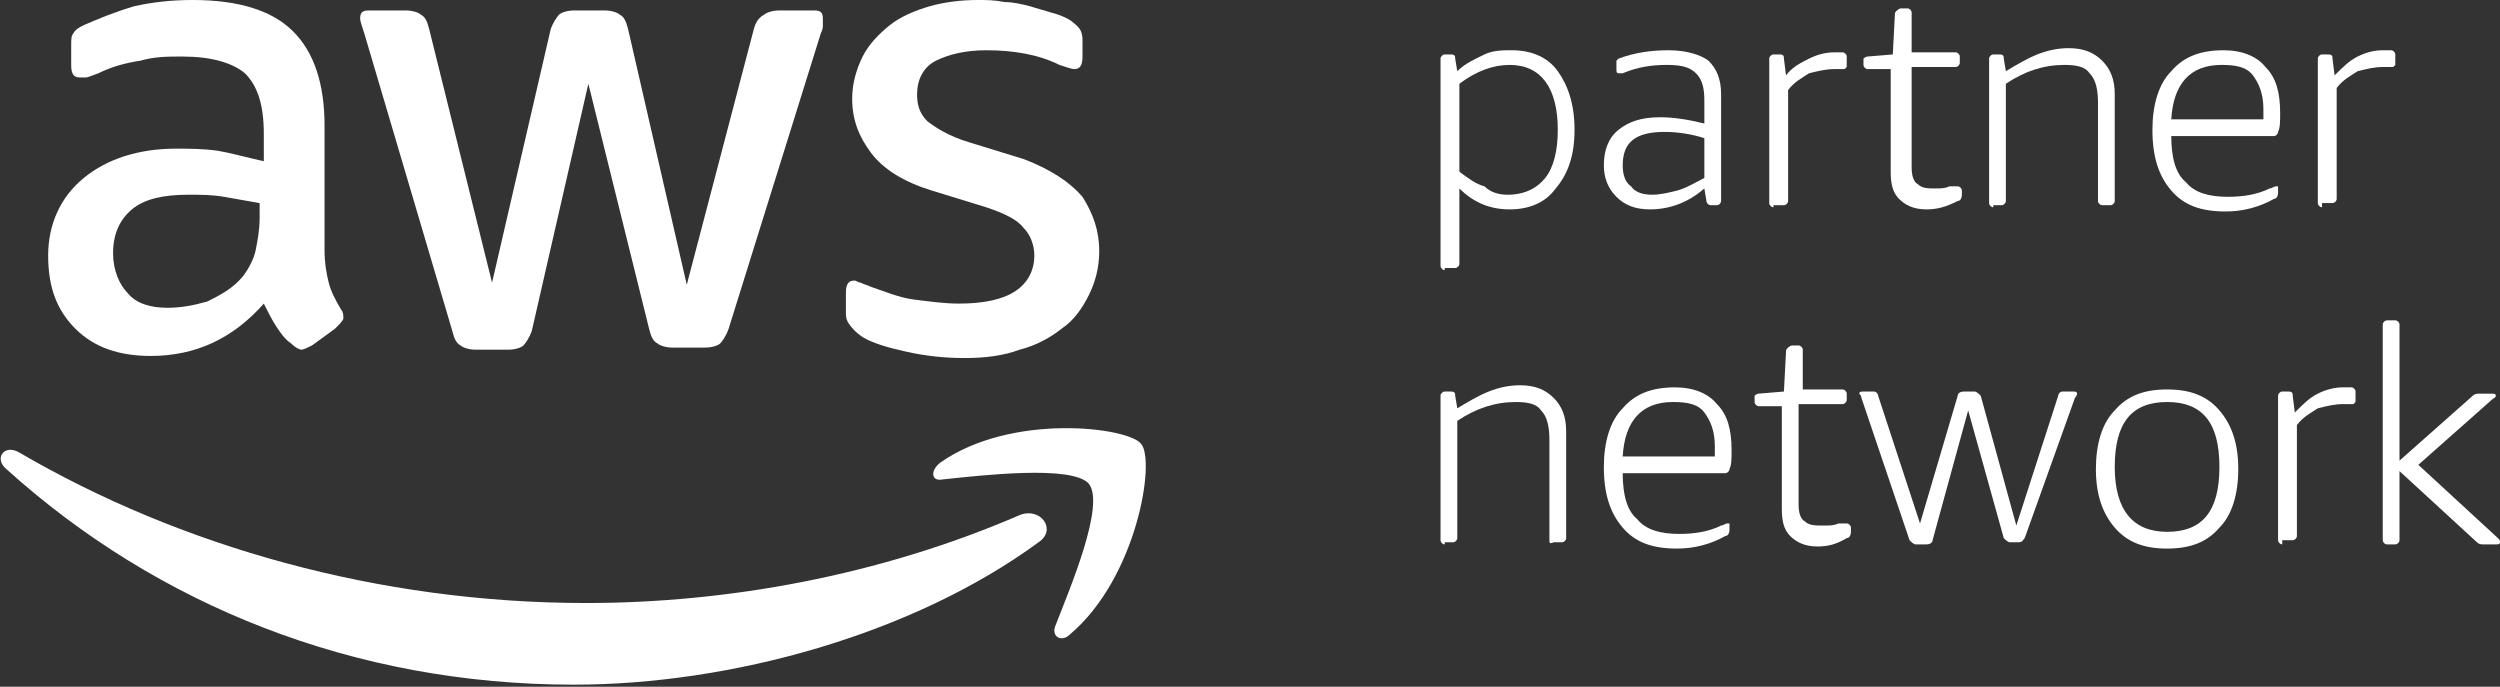 <?xml version="1.0" encoding="utf-8"?>
<!-- Generator: Adobe Illustrator 22.1.0, SVG Export Plug-In . SVG Version: 6.00 Build 0)  -->
<svg version="1.1" id="Capa_1" xmlns="http://www.w3.org/2000/svg" xmlns:xlink="http://www.w3.org/1999/xlink" x="0px" y="0px"
	 viewBox="0 0 119.4 32.8" style="enable-background:new 0 0 119.4 32.8;" xml:space="preserve">
<rect x="0" y="0" width="119.4" height="32.8" fill="#333333" stroke="none"/>
<style type="text/css">
	.st0{fill:#FFFFFF;}
</style>
<g>
	<path class="st0" d="M41.2,16.1c0.5,0.3,1.2,0.5,2.1,0.7c0.9,0.2,1.8,0.3,2.8,0.3c0.9,0,1.8-0.1,2.6-0.4c0.8-0.2,1.5-0.6,2-1
		c0.6-0.4,1-1,1.3-1.6c0.3-0.6,0.5-1.3,0.5-2.1c0-1-0.3-1.8-0.8-2.6c-0.6-0.7-1.5-1.3-2.8-1.8l-2.6-0.8c-1-0.3-1.6-0.7-2-1
		c-0.4-0.4-0.5-0.8-0.5-1.3c0-0.7,0.3-1.3,0.9-1.6c0.6-0.3,1.4-0.5,2.4-0.5c1.3,0,2.5,0.2,3.5,0.7c0.3,0.1,0.6,0.2,0.7,0.2
		c0.3,0,0.4-0.2,0.4-0.6V1.9c0-0.3-0.1-0.5-0.2-0.6c-0.1-0.1-0.3-0.3-0.5-0.4c-0.2-0.1-0.4-0.2-0.8-0.3c-0.3-0.1-0.7-0.2-1-0.3
		c-0.4-0.1-0.8-0.2-1.2-0.2C47.5,0,47.1,0,46.7,0c-0.8,0-1.6,0.1-2.3,0.3c-0.7,0.2-1.4,0.5-1.9,0.9c-0.5,0.4-1,0.9-1.3,1.5
		c-0.3,0.6-0.5,1.3-0.5,2c0,1,0.3,1.8,0.9,2.6c0.6,0.8,1.6,1.4,2.9,1.8l2.6,0.8c0.9,0.3,1.5,0.6,1.8,1c0.3,0.3,0.5,0.8,0.5,1.3
		c0,0.7-0.3,1.3-0.9,1.7c-0.6,0.4-1.5,0.6-2.7,0.6c-0.7,0-1.4-0.1-2.2-0.2c-0.7-0.1-1.4-0.4-2-0.6c-0.2-0.1-0.3-0.1-0.5-0.2
		c-0.1,0-0.2-0.1-0.3-0.1c-0.3,0-0.4,0.2-0.4,0.6v0.9c0,0.2,0,0.3,0.1,0.5C40.7,15.7,40.9,15.9,41.2,16.1"/>
	<path class="st0" d="M10.4,7.2C9.7,7.1,9,7.1,8.4,7.1C6.6,7.1,5.1,7.6,4,8.5c-1.1,0.9-1.7,2.2-1.7,3.7c0,1.5,0.4,2.6,1.3,3.5
		c0.9,0.9,2.1,1.3,3.6,1.3c2.1,0,3.9-0.8,5.4-2.5c0.2,0.4,0.4,0.8,0.6,1.1c0.2,0.3,0.4,0.6,0.7,0.8c0.2,0.2,0.4,0.3,0.5,0.3
		c0.1,0,0.3-0.1,0.5-0.2l1.1-0.8c0.2-0.2,0.4-0.4,0.4-0.5c0-0.1,0-0.3-0.1-0.4c-0.3-0.5-0.5-0.9-0.6-1.3c-0.1-0.4-0.2-0.9-0.2-1.6V6
		c0-2-0.5-3.5-1.5-4.5c-1-1-2.6-1.5-4.8-1.5c-1,0-1.9,0.1-2.8,0.3C5.4,0.6,4.7,0.9,4,1.2C3.8,1.3,3.6,1.4,3.5,1.6
		C3.4,1.7,3.4,1.9,3.4,2.2v0.9c0,0.4,0.1,0.6,0.4,0.6c0.1,0,0.2,0,0.3,0c0.1,0,0.3-0.1,0.6-0.2c0.6-0.3,1.3-0.5,2-0.6
		c0.7-0.2,1.3-0.2,2-0.2c1.4,0,2.4,0.3,3,0.8c0.6,0.6,0.9,1.5,0.9,2.9v1.3C11.7,7.5,11,7.3,10.4,7.2 M12.4,10.4
		c0,0.6-0.1,1.1-0.2,1.6c-0.1,0.4-0.3,0.8-0.6,1.2c-0.5,0.6-1.1,0.9-1.7,1.2c-0.7,0.2-1.3,0.3-1.9,0.3c-0.8,0-1.5-0.2-1.9-0.7
		c-0.4-0.4-0.7-1.1-0.7-1.9c0-0.9,0.3-1.6,0.9-2.1c0.6-0.5,1.5-0.7,2.7-0.7c0.6,0,1.1,0,1.7,0.1c0.6,0.1,1.1,0.2,1.7,0.3V10.4z"/>
	<path class="st0" d="M21.6,15.8c0.1,0.4,0.2,0.6,0.4,0.7c0.1,0.1,0.4,0.2,0.7,0.2h1.6c0.3,0,0.6-0.1,0.7-0.2
		c0.1-0.1,0.3-0.4,0.4-0.7L28.1,4L31,15.7c0.1,0.4,0.2,0.6,0.4,0.7c0.1,0.1,0.4,0.2,0.7,0.2h1.6c0.3,0,0.6-0.1,0.7-0.2
		c0.1-0.1,0.3-0.4,0.4-0.7l4.4-14.1c0.1-0.2,0.1-0.3,0.1-0.4c0-0.1,0-0.2,0-0.3c0-0.3-0.1-0.4-0.4-0.4h-1.7c-0.3,0-0.6,0.1-0.7,0.2
		C36.3,0.8,36.1,1,36,1.4l-3.2,12.2L30,1.4c-0.1-0.4-0.2-0.6-0.4-0.7c-0.1-0.1-0.4-0.2-0.7-0.2h-1.5c-0.3,0-0.6,0.1-0.7,0.2
		c-0.1,0.1-0.3,0.4-0.4,0.7l-2.8,12.1L20.5,1.4c-0.1-0.4-0.2-0.6-0.4-0.7c-0.1-0.1-0.4-0.2-0.7-0.2h-1.8c-0.3,0-0.4,0.1-0.4,0.4
		c0,0.1,0.1,0.4,0.2,0.7L21.6,15.8z"/>
	<path class="st0" d="M48.7,24.6c-6.7,2.9-14,4.2-20.7,4.2c-9.9,0-19.4-2.7-27.1-7.2c-0.7-0.4-1.2,0.3-0.6,0.8
		c7.2,6.5,16.6,10.3,27.1,10.3c7.5,0,16.2-2.4,22.2-6.8C50.5,25.3,49.7,24.2,48.7,24.6"/>
	<path class="st0" d="M44.9,22.1c-0.5,0.4-0.4,0.9,0.1,0.8c1.9-0.2,6.2-0.7,7,0.2c0.8,1-0.9,5-1.6,6.8c-0.2,0.5,0.3,0.8,0.7,0.4
		c3.2-2.7,4.1-8.3,3.4-9.1C53.9,20.4,48.3,19.7,44.9,22.1"/>
	<path class="st0" d="M69,12.9c-0.1,0-0.2-0.1-0.2-0.2V2.8c0-0.1,0.1-0.2,0.2-0.2h0.3c0.2,0,0.2,0.1,0.2,0.2l0.1,0.6
		C70,3,70.5,2.8,70.9,2.6c0.4-0.2,0.9-0.2,1.3-0.2c0.9,0,1.7,0.3,2.2,1c0.5,0.7,0.8,1.6,0.8,2.8c0,1.2-0.3,2.1-0.9,2.8
		C73.8,9.7,73,10,72.1,10c-0.9,0-1.7-0.3-2.4-1v3.6c0,0.1-0.1,0.2-0.2,0.2H69z M72,9.3c0.8,0,1.4-0.3,1.8-0.8
		c0.4-0.5,0.6-1.3,0.6-2.3c0-2-0.8-3.1-2.3-3.1c-0.8,0-1.6,0.3-2.4,0.9v4.2c0.4,0.3,0.8,0.6,1.2,0.7C71.2,9.2,71.6,9.3,72,9.3"/>
	<path class="st0" d="M78.8,10c-0.7,0-1.2-0.2-1.6-0.6c-0.4-0.4-0.6-0.9-0.6-1.5c0-0.7,0.2-1.3,0.7-1.7c0.5-0.4,1.1-0.6,2-0.6
		c0.6,0,1.3,0.1,2.1,0.3V4.8c0-0.6-0.1-1-0.4-1.3c-0.3-0.3-0.7-0.4-1.4-0.4c-0.7,0-1.4,0.1-2.1,0.4c-0.1,0-0.2,0-0.2,0
		c-0.1,0-0.1-0.1-0.1-0.2V3.1c0-0.1,0-0.1,0-0.2c0,0,0.1-0.1,0.1-0.1c0.8-0.3,1.6-0.4,2.4-0.4s1.5,0.2,1.9,0.5
		c0.4,0.4,0.6,0.9,0.6,1.6v5.1c0,0.1-0.1,0.2-0.2,0.2h-0.3c-0.1,0-0.2-0.1-0.2-0.2L81.4,9C80.6,9.7,79.7,10,78.8,10 M78.9,9.3
		c0.4,0,0.8-0.1,1.2-0.2c0.4-0.1,0.9-0.4,1.3-0.6V6.6c-0.6-0.2-1.3-0.3-1.9-0.3c-1.4,0-2,0.5-2,1.6c0,0.4,0.1,0.8,0.4,1
		C78.1,9.2,78.5,9.3,78.9,9.3"/>
	<path class="st0" d="M84.7,9.9c-0.1,0-0.2-0.1-0.2-0.2V2.8c0-0.1,0.1-0.2,0.2-0.2H85c0.2,0,0.2,0.1,0.2,0.2l0.1,0.8
		C85.6,3.2,86,3,86.4,2.8c0.4-0.2,0.8-0.3,1.2-0.3c0.2,0,0.3,0,0.4,0c0.1,0,0.2,0.1,0.2,0.2v0.4c0,0,0,0.1,0,0.1
		c0,0-0.1,0.1-0.1,0.1c-0.1,0-0.1,0-0.2,0c-0.1,0-0.2,0-0.3,0c-0.4,0-0.8,0.1-1.2,0.2c-0.3,0.2-0.7,0.4-1,0.8v5.3
		c0,0.1-0.1,0.2-0.2,0.2H84.7z"/>
	<path class="st0" d="M92,10c-0.6,0-1-0.2-1.3-0.5c-0.3-0.3-0.4-0.7-0.4-1.3V3.3h-1.1c-0.1,0-0.2-0.1-0.2-0.2V3c0-0.1,0-0.1,0-0.2
		c0,0,0.1-0.1,0.2-0.1l1.2-0.1l0.1-1.9c0-0.1,0-0.1,0.1-0.2c0,0,0.1-0.1,0.2-0.1h0.3c0.1,0,0.2,0.1,0.2,0.2v1.9h2.1
		c0.1,0,0.2,0.1,0.2,0.2v0.3c0,0.1-0.1,0.2-0.2,0.2h-2.1v4.8c0,0.4,0.1,0.7,0.3,0.8c0.2,0.2,0.5,0.2,0.8,0.2c0.3,0,0.5,0,0.7-0.1
		c0.1,0,0.2,0,0.3,0c0.1,0,0.1,0,0.1,0c0.1,0,0.2,0.1,0.2,0.2v0.2c0,0.2-0.1,0.3-0.2,0.3C92.9,9.9,92.5,10,92,10"/>
	<path class="st0" d="M95.2,9.9c-0.1,0-0.2-0.1-0.2-0.2V2.8c0-0.1,0.1-0.2,0.2-0.2h0.3c0.2,0,0.2,0.1,0.2,0.2l0.1,0.6
		c0.5-0.3,1-0.6,1.5-0.8c0.5-0.2,1-0.3,1.5-0.3c0.7,0,1.2,0.2,1.6,0.6c0.4,0.4,0.6,0.9,0.6,1.6v5.1c0,0.1-0.1,0.2-0.2,0.2h-0.4
		c-0.1,0-0.2-0.1-0.2-0.2V4.9c0-0.6-0.1-1.1-0.4-1.4c-0.2-0.3-0.6-0.4-1.2-0.4c-1,0-1.9,0.3-2.8,0.9v5.6c0,0.1-0.1,0.2-0.2,0.2H95.2
		z"/>
	<path class="st0" d="M106.3,10.1c-1.2,0-2-0.3-2.6-1c-0.6-0.7-0.9-1.6-0.9-2.9c0-1.2,0.3-2.2,0.9-2.8c0.6-0.7,1.4-1,2.5-1
		c0.9,0,1.6,0.3,2,0.8c0.5,0.5,0.7,1.2,0.7,2.2c0,0.4,0,0.7-0.1,0.9c0,0.1-0.1,0.2-0.2,0.2h-4.9c0,1,0.2,1.8,0.7,2.2
		c0.4,0.5,1.1,0.7,2,0.7c0.7,0,1.4-0.1,2-0.4c0.1,0,0.2-0.1,0.3-0.1c0,0,0.1,0,0.1,0c0,0,0,0.1,0,0.1v0.2c0,0.2-0.1,0.3-0.2,0.3
		C107.9,9.9,107.1,10.1,106.3,10.1 M108.1,5.7c0-0.1,0-0.3,0-0.5c0-0.7-0.2-1.2-0.5-1.6c-0.3-0.4-0.8-0.5-1.5-0.5
		c-1.5,0-2.3,0.9-2.4,2.6H108.1z"/>
	<path class="st0" d="M110.9,9.9c-0.1,0-0.2-0.1-0.2-0.2V2.8c0-0.1,0.1-0.2,0.2-0.2h0.3c0.2,0,0.2,0.1,0.2,0.2l0.1,0.8
		c0.4-0.4,0.7-0.7,1.1-0.9c0.4-0.2,0.8-0.3,1.2-0.3c0.2,0,0.3,0,0.4,0c0.1,0,0.2,0.1,0.2,0.2v0.4c0,0,0,0.1,0,0.1
		c0,0-0.1,0.1-0.1,0.1c-0.1,0-0.1,0-0.2,0c-0.1,0-0.2,0-0.3,0c-0.4,0-0.8,0.1-1.2,0.2c-0.3,0.2-0.7,0.4-1,0.8v5.3
		c0,0.1-0.1,0.2-0.2,0.2H110.9z"/>
	<path class="st0" d="M69,26c-0.1,0-0.2-0.1-0.2-0.2v-6.9c0-0.1,0.1-0.2,0.2-0.2h0.3c0.2,0,0.2,0.1,0.2,0.2l0.1,0.6
		c0.5-0.3,1-0.6,1.5-0.8c0.5-0.2,1-0.3,1.5-0.3c0.7,0,1.2,0.2,1.6,0.6c0.4,0.4,0.6,0.9,0.6,1.6v5.1c0,0.1-0.1,0.2-0.2,0.2h-0.4
		C74,26,74,25.9,74,25.8V21c0-0.6-0.1-1.1-0.4-1.4c-0.2-0.3-0.6-0.4-1.2-0.4c-1,0-1.9,0.3-2.8,0.9v5.6c0,0.1-0.1,0.2-0.2,0.2H69z"/>
	<path class="st0" d="M80.1,26.2c-1.2,0-2-0.3-2.6-1c-0.6-0.7-0.9-1.6-0.9-2.9c0-1.2,0.3-2.2,0.9-2.8c0.6-0.7,1.4-1,2.5-1
		c0.9,0,1.6,0.3,2,0.8c0.5,0.5,0.7,1.2,0.7,2.2c0,0.4,0,0.7-0.1,0.9c0,0.1-0.1,0.2-0.2,0.2h-4.9c0,1,0.2,1.8,0.7,2.2
		c0.4,0.5,1.1,0.7,2,0.7c0.7,0,1.4-0.1,2-0.4c0.1,0,0.2-0.1,0.3-0.1c0,0,0.1,0,0.1,0c0,0,0,0.1,0,0.1v0.2c0,0.2-0.1,0.3-0.2,0.3
		C81.7,26,80.9,26.2,80.1,26.2 M81.9,21.8c0-0.1,0-0.3,0-0.5c0-0.7-0.2-1.2-0.5-1.6c-0.3-0.4-0.8-0.5-1.5-0.5
		c-1.5,0-2.3,0.9-2.4,2.6H81.9z"/>
	<path class="st0" d="M86.8,26.1c-0.6,0-1-0.2-1.3-0.5c-0.3-0.3-0.4-0.7-0.4-1.3v-4.9h-1.1c-0.1,0-0.2-0.1-0.2-0.2v-0.1
		c0-0.1,0-0.1,0-0.2c0,0,0.1-0.1,0.2-0.1l1.2-0.1l0.1-1.9c0-0.1,0-0.1,0.1-0.2c0,0,0.1-0.1,0.2-0.1h0.3c0.1,0,0.2,0.1,0.2,0.2v1.9
		H88c0.1,0,0.2,0.1,0.2,0.2v0.3c0,0.1-0.1,0.2-0.2,0.2h-2.1v4.8c0,0.4,0.1,0.7,0.3,0.8c0.2,0.2,0.5,0.2,0.9,0.2c0.3,0,0.5,0,0.7-0.1
		c0.1,0,0.2,0,0.3,0c0.1,0,0.1,0,0.1,0c0.1,0,0.2,0.1,0.2,0.2v0.2c0,0.2-0.1,0.3-0.2,0.3C87.7,26,87.3,26.1,86.8,26.1"/>
	<path class="st0" d="M91.5,26c-0.1,0-0.2-0.1-0.3-0.2L88.9,19c0-0.1-0.1-0.2-0.1-0.2c0-0.1,0.1-0.1,0.2-0.1h0.5
		c0.1,0,0.2,0.1,0.2,0.2l2,6.1l1.8-6.1c0-0.1,0.1-0.2,0.3-0.2h0.5c0.1,0,0.2,0.1,0.3,0.2l1.7,6.2l2-6.2c0-0.1,0.1-0.2,0.2-0.2H99
		c0.1,0,0.2,0,0.2,0.1c0,0,0,0.1-0.1,0.2l-2.4,6.7c-0.1,0.1-0.1,0.2-0.3,0.2H96c-0.1,0-0.2-0.1-0.3-0.2L94,19.6l-1.7,6.2
		c0,0.1-0.1,0.2-0.3,0.2H91.5z"/>
	<path class="st0" d="M103.5,26.2c-1.1,0-1.9-0.3-2.5-1c-0.6-0.7-0.9-1.6-0.9-2.8c0-1.2,0.3-2.2,0.9-2.8c0.6-0.7,1.4-1,2.5-1
		c1.1,0,1.9,0.3,2.5,1c0.6,0.7,0.9,1.6,0.9,2.8c0,1.2-0.3,2.2-0.9,2.8C105.4,25.9,104.6,26.2,103.5,26.2 M103.5,25.4
		c1.7,0,2.5-1,2.5-3.1c0-2.1-0.8-3.1-2.5-3.1c-1.7,0-2.5,1-2.5,3.1C101,24.4,101.9,25.4,103.5,25.4"/>
	<path class="st0" d="M109,26c-0.1,0-0.2-0.1-0.2-0.2v-6.9c0-0.1,0.1-0.2,0.2-0.2h0.3c0.2,0,0.2,0.1,0.2,0.2l0.1,0.8
		c0.4-0.4,0.7-0.7,1.1-0.9c0.4-0.2,0.8-0.3,1.2-0.3c0.2,0,0.3,0,0.4,0c0.1,0,0.2,0.1,0.2,0.2v0.4c0,0,0,0.1,0,0.1
		c0,0-0.1,0.1-0.1,0.1c-0.1,0-0.1,0-0.2,0c-0.1,0-0.2,0-0.3,0c-0.4,0-0.8,0.1-1.2,0.2c-0.3,0.2-0.7,0.4-1,0.8v5.3
		c0,0.1-0.1,0.2-0.2,0.2H109z"/>
	<path class="st0" d="M114,26c-0.1,0-0.2-0.1-0.2-0.2V15.5c0-0.1,0.1-0.2,0.2-0.2h0.4c0.1,0,0.2,0.1,0.2,0.2v6.5l3.5-3.1
		c0.1-0.1,0.2-0.1,0.4-0.1h0.5c0.1,0,0.2,0,0.2,0.1c0,0.1-0.1,0.1-0.2,0.2l-3.5,3.1l3.8,3.5c0.1,0.1,0.1,0.1,0.1,0.2
		c0,0.1-0.1,0.1-0.2,0.1h-0.6c-0.1,0-0.2,0-0.3-0.1l-3.7-3.4v3.3c0,0.1-0.1,0.2-0.2,0.2H114z"/>
</g>
</svg>
